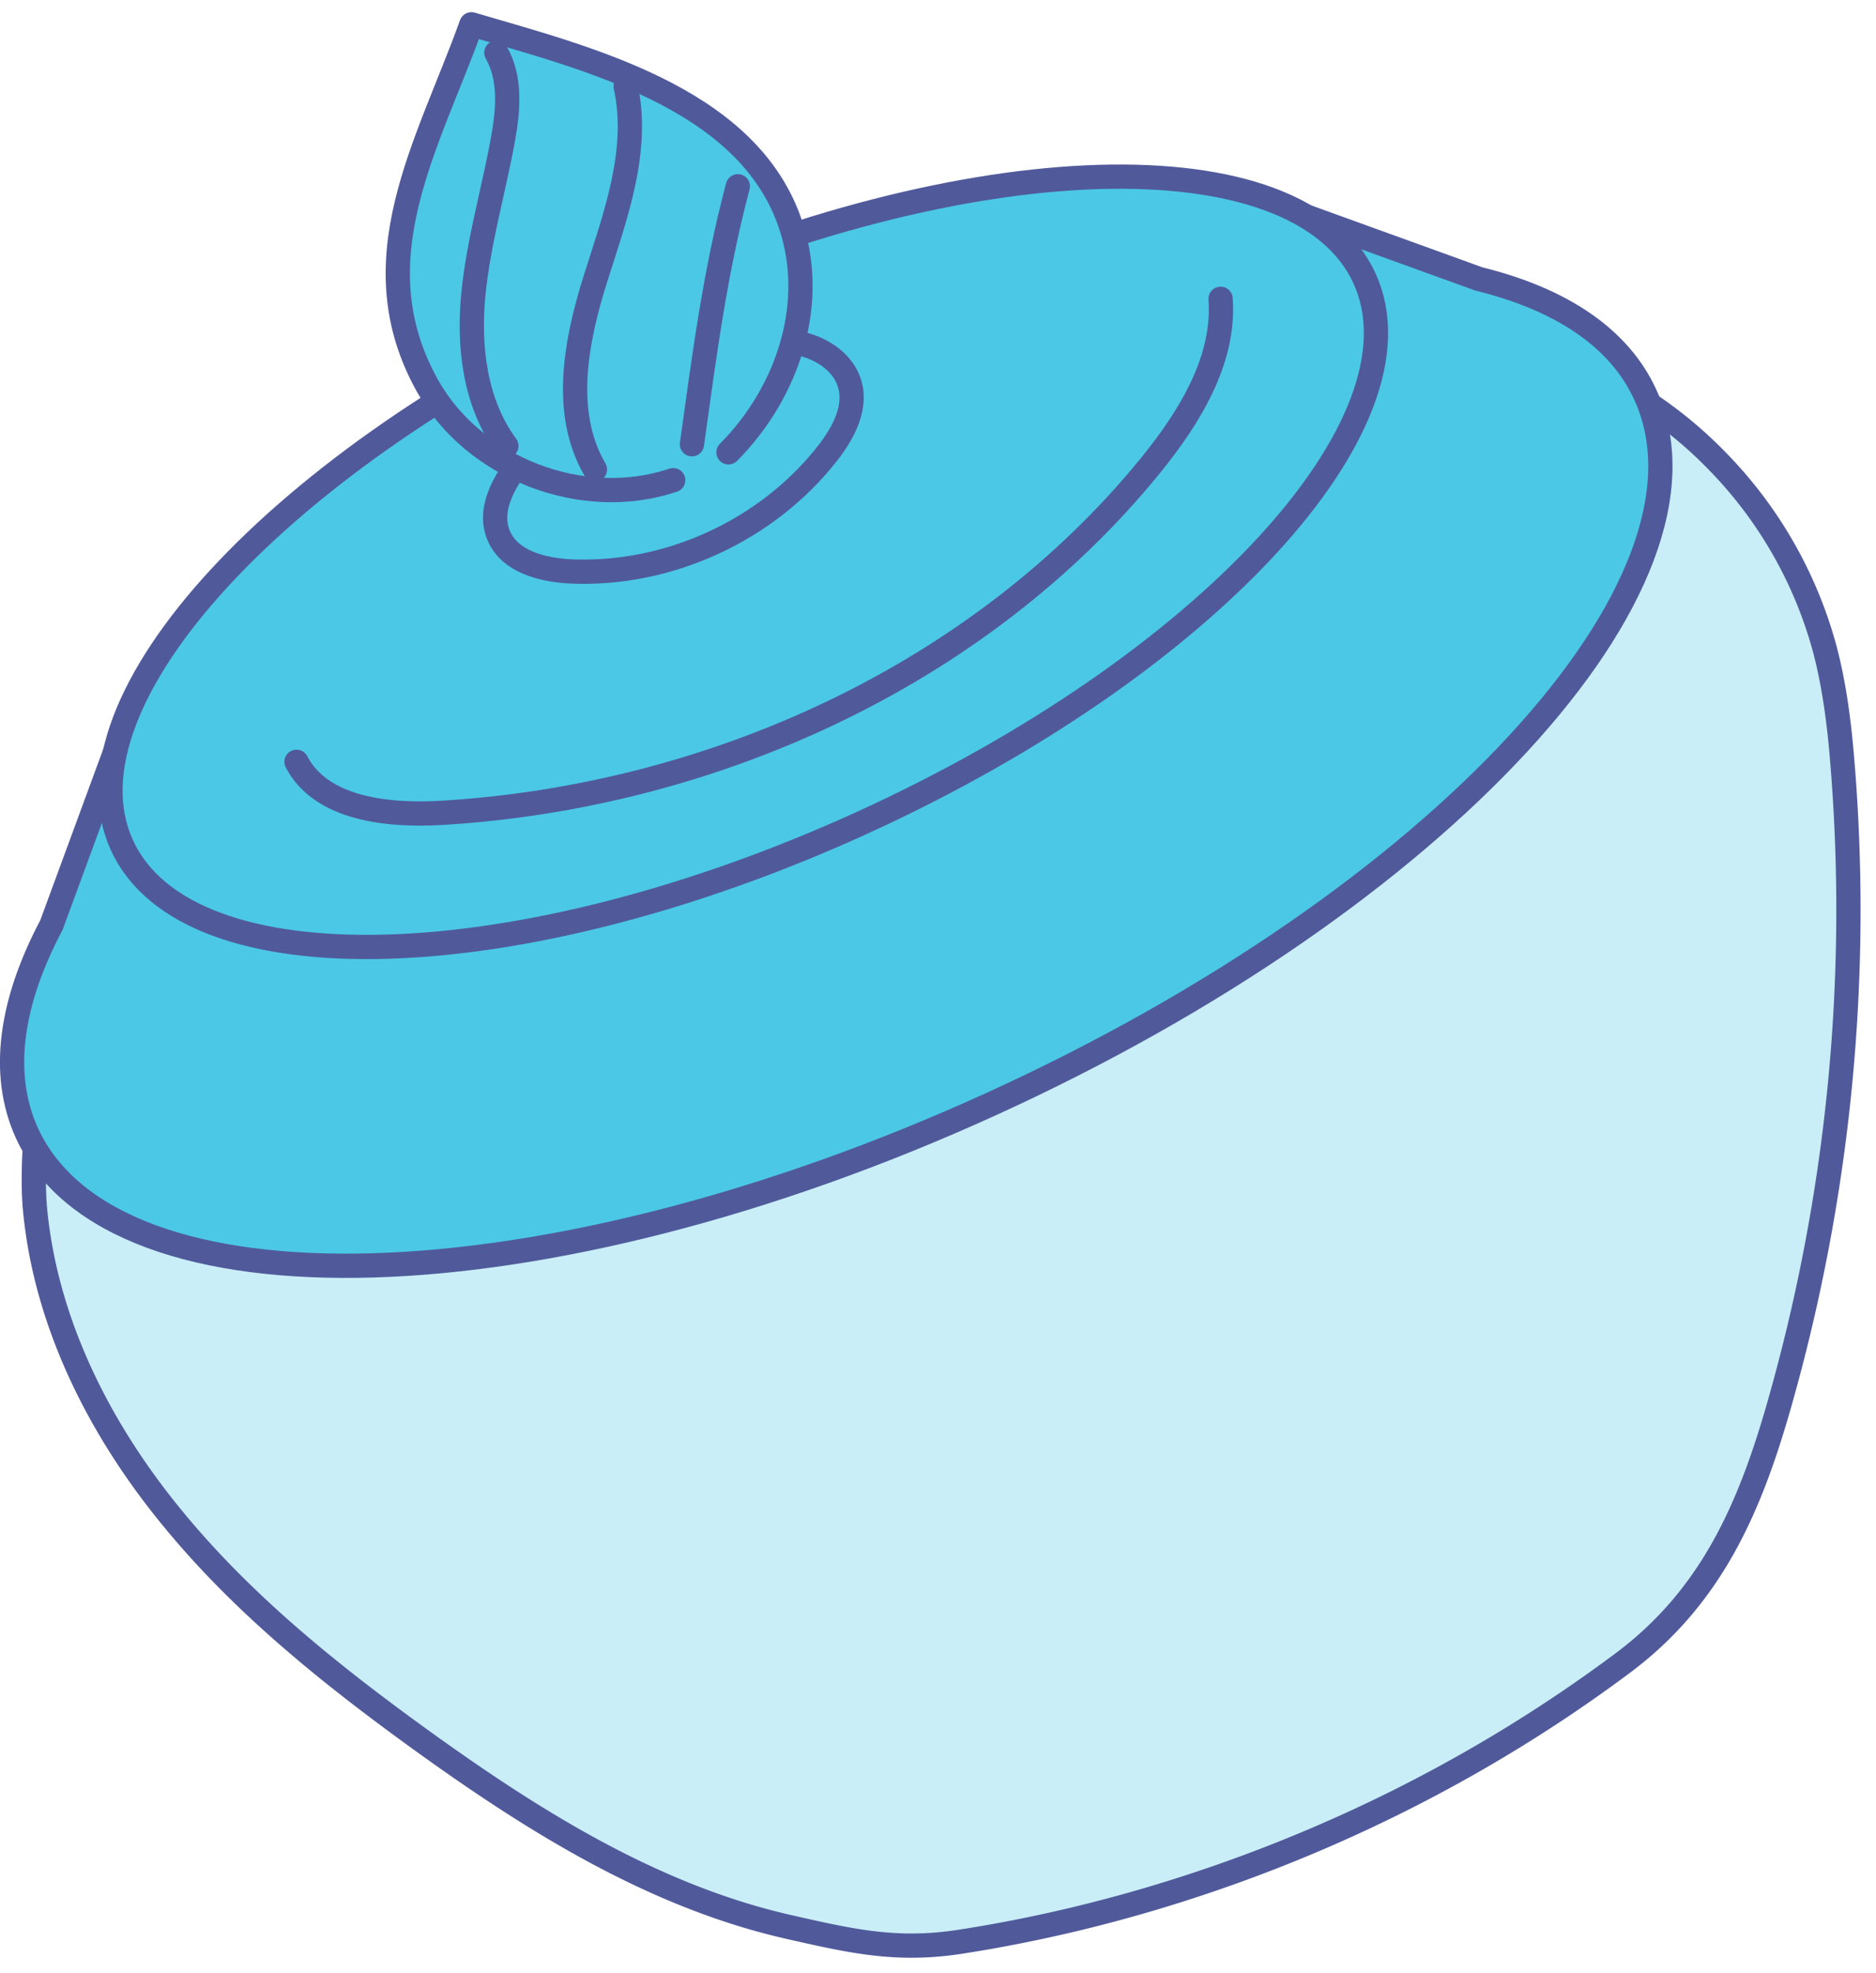 <svg width="58" height="61" fill="none" xmlns="http://www.w3.org/2000/svg"><path d="M56.89 22.79c-.1-.93-.24-1.85-.48-2.749a13.243 13.243 0 00-3.279-5.747c-.77-.8-1.65-1.51-2.599-2.089-.76-.47-1.7-.7-2.4-1.21-.889.48-1.888.91-2.828 1.35-6.028 2.859-12.056 5.717-18.094 8.586-2.829 1.339-5.648 2.678-8.477 4.018-1.15.54-2.319 1.269-3.528 1.669L2.549 31.725c-1.5.61-1.58 4.378-1.47 5.617.32 3.508 1.97 6.797 4.2 9.525 2.218 2.729 4.997 4.948 7.856 7.007 3.42 2.459 7.108 4.757 11.256 5.697 1.9.43 3.31.76 5.269.46s3.998-.76 5.947-1.34c5.218-1.549 10.177-4.008 14.545-7.266 2.74-2.039 3.939-4.777 4.858-8.006a55.742 55.742 0 001.98-19.48c-.03-.38-.06-.76-.1-1.14v-.01z" fill="#C9EEF7" stroke="#505A9B" stroke-width=".75" stroke-linecap="round" stroke-linejoin="round"/><path d="M45.704 8.617l-5.418-1.96-4.379 1.86c-4.518.68-9.646 2.219-14.844 4.588-4.11 1.879-7.798 4.058-10.887 6.356L3.98 22.1l-2.39 6.497C.33 30.975 0 33.194.83 35.023c2.65 5.807 15.995 5.408 29.81-.89 13.825-6.296 22.882-16.11 20.233-21.918-.81-1.789-2.64-2.978-5.178-3.598h.01z" fill="#4BC8E6" stroke="#505A9B" stroke-width=".75" stroke-linecap="round" stroke-linejoin="round"/><path d="M26.657 25.434C37.267 20.597 44.22 13.065 42.188 8.61 40.157 4.155 29.91 4.464 19.3 9.3 8.69 14.138 1.737 21.67 3.768 26.126c2.032 4.455 12.28 4.145 22.889-.691z" fill="#4BC8E6" stroke="#505A9B" stroke-width=".75" stroke-linecap="round" stroke-linejoin="round"/><path d="M16.324 13.944c-.63.76-1.3 1.75-.89 2.649.35.77 1.32 1.02 2.17 1.07 3.038.15 6.117-1.26 7.987-3.659.5-.64.93-1.459.65-2.219-.18-.51-.65-.87-1.15-1.06-.5-.189-1.05-.219-1.59-.249" fill="#4BC8E6"/><path d="M16.324 13.944c-.63.76-1.3 1.75-.89 2.649.35.77 1.32 1.02 2.17 1.07 3.038.15 6.117-1.26 7.987-3.659.5-.64.93-1.459.65-2.219-.18-.51-.65-.87-1.15-1.06-.5-.189-1.05-.219-1.59-.249" stroke="#505A9B" stroke-width=".75" stroke-linecap="round" stroke-linejoin="round"/><path d="M20.813 14.844c-2.79.94-6.158-.35-7.598-2.919-2.169-3.888.02-7.446 1.36-11.174 3.489 1.03 8.427 2.229 9.816 6.047.92 2.519-.02 5.327-1.869 7.186" fill="#4BC8E6"/><path d="M20.813 14.844c-2.79.94-6.158-.35-7.598-2.919-2.169-3.888.02-7.446 1.36-11.174 3.489 1.03 8.427 2.229 9.816 6.047.92 2.519-.02 5.327-1.869 7.186" stroke="#505A9B" stroke-width=".75" stroke-linecap="round" stroke-linejoin="round"/><path d="M15.345 1.63c.45.78.37 1.76.21 2.65-.29 1.608-.76 3.188-.92 4.817-.16 1.629.05 3.368 1.02 4.688" fill="#4BC8E6"/><path d="M15.345 1.63c.45.78.37 1.76.21 2.65-.29 1.608-.76 3.188-.92 4.817-.16 1.629.05 3.368 1.02 4.688" stroke="#505A9B" stroke-width=".75" stroke-linecap="round" stroke-linejoin="round"/><path d="M19.343 2.67c.44 1.979-.32 4.008-.93 5.937-.61 1.929-1.04 4.158-.02 5.907" fill="#4BC8E6"/><path d="M19.343 2.67c.44 1.979-.32 4.008-.93 5.937-.61 1.929-1.04 4.158-.02 5.907" stroke="#505A9B" stroke-width=".75" stroke-linecap="round" stroke-linejoin="round"/><path d="M22.812 5.758c-.71 2.67-1.04 5.258-1.42 7.976l1.42-7.976z" fill="#4BC8E6"/><path d="M22.812 5.758c-.71 2.67-1.04 5.258-1.42 7.976M9.167 23.55c.76 1.459 2.809 1.678 4.498 1.578 8.317-.5 16.614-4.237 21.902-10.734 1.21-1.49 2.31-3.268 2.17-5.157" stroke="#505A9B" stroke-width=".75" stroke-linecap="round" stroke-linejoin="round"/></svg>